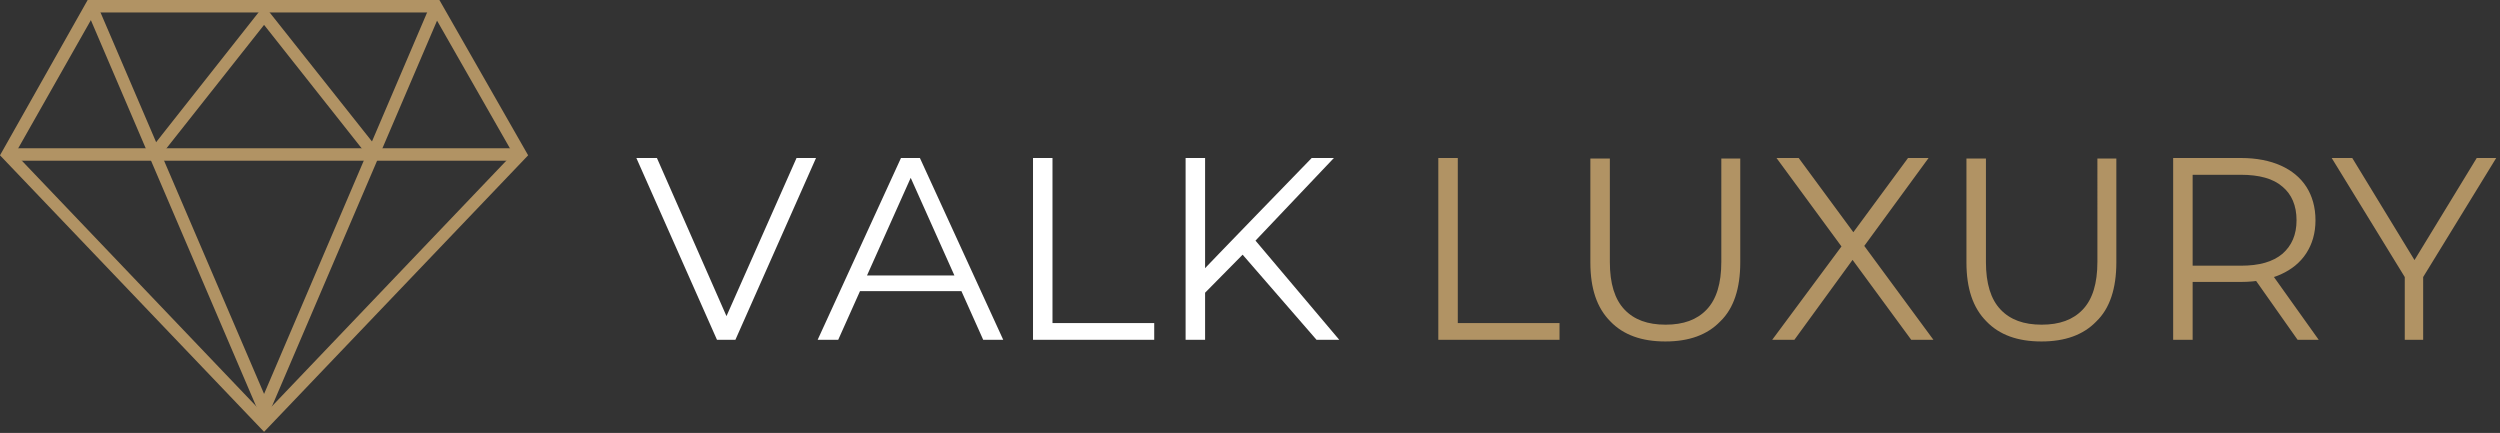 <svg viewBox="0 0 462 80" version="1.1" id="Layer_1" xmlns="http://www.w3.org/2000/svg"><rect x="0" y="0" width="462" height="80" fill="#333333" stroke="none"/><defs><style>.st0{fill:#fff}.st1{fill:#b19364}</style></defs><path class="st1" d="M48.8 79.8 0 28.7 16.2 0h65l16.4 28.7-48.8 51.1Zm-46-51.4 46 48.2 46-48.2L79.9 2.3H17.6L2.8 28.4Z"></path><path class="st1" d="M1.4 27.4h95v2.3h-95z"></path><path class="st1" d="m48.8 78.5-33-77.1 2-.9 31 72.3L79.7.5l2.1.9-33 77.1z"></path><path class="st1" d="M67.7 28.5 48.8 4.6 29.9 28.5l-1.7-1.4L48.8 1l20.7 26.1-1.8 1.4z"></path><path class="st0" d="m132.5 62.8-14.9-33.6h3.8l13.9 31.6h-2.1l14-31.6h3.6l-14.9 33.6h-3.5ZM151.1 62.8l15.4-33.6h3.5l15.4 33.6h-3.7l-14.1-31.5h1.4l-14.1 31.5h-3.7Zm6-9 1.1-2.9h19.5l1.1 2.9h-21.6ZM190.9 62.8V29.2h3.6v30.5h18.8v3.1h-22.4ZM219.1 62.8V29.2h3.6v33.6h-3.6Zm3.1-8.4v-4.3c-.1 0 20.2-20.9 20.2-20.9h4.1l-14.8 15.6-2 2.2-7.4 7.5Zm21.1 8.4-14.5-16.7 2.4-2.6 16.3 19.3h-4.2Z"></path><path class="st1" d="M265.8 62.8V29.2h3.6v30.5h18.8v3.1h-22.4ZM307.7 63.1c-4.3 0-7.7-1.2-10.1-3.7-2.5-2.5-3.7-6.1-3.7-10.9V29.3h3.6v19.1c0 4 .9 6.9 2.7 8.8 1.8 1.9 4.3 2.8 7.6 2.8s5.8-.9 7.6-2.8c1.8-1.9 2.7-4.8 2.7-8.8V29.3h3.5v19.2c0 4.8-1.2 8.5-3.7 10.9-2.4 2.5-5.8 3.7-10.1 3.7ZM327.5 62.8l13.8-18.6v2.7l-13-17.7h4.1L343.3 44h-1.6l10.9-14.8h3.8l-12.8 17.5v-2.5l13.7 18.6h-4.1L341.6 47h1.5l-11.5 15.8h-4.1ZM377.2 63.1c-4.3 0-7.7-1.2-10.1-3.7-2.5-2.5-3.7-6.1-3.7-10.9V29.3h3.6v19.1c0 4 .9 6.9 2.7 8.8 1.8 1.9 4.3 2.8 7.6 2.8s5.8-.9 7.6-2.8c1.8-1.9 2.7-4.8 2.7-8.8V29.3h3.5v19.2c0 4.8-1.2 8.5-3.7 10.9-2.4 2.5-5.8 3.7-10.1 3.7ZM401.6 62.8V29.2h12.6c2.8 0 5.3.5 7.3 1.4s3.6 2.2 4.7 3.9c1.1 1.7 1.7 3.8 1.7 6.2s-.6 4.4-1.7 6.1c-1.1 1.7-2.7 3-4.7 3.9s-4.5 1.4-7.3 1.4h-10.6l1.6-1.6v12.3h-3.6Zm3.6-12-1.6-1.7h10.5c3.4 0 5.9-.7 7.7-2.2 1.7-1.5 2.6-3.5 2.6-6.2s-.9-4.8-2.6-6.2c-1.7-1.5-4.3-2.2-7.7-2.2h-10.5l1.6-1.7v20.2Zm19.4 12L416 50.6h3.8l8.7 12.2h-3.9ZM444.4 62.8V50.3l.8 2.2-14.3-23.3h3.8l12.5 20.5h-2l12.5-20.5h3.6L447 52.5l.8-2.2v12.5h-3.5Z"></path></svg>